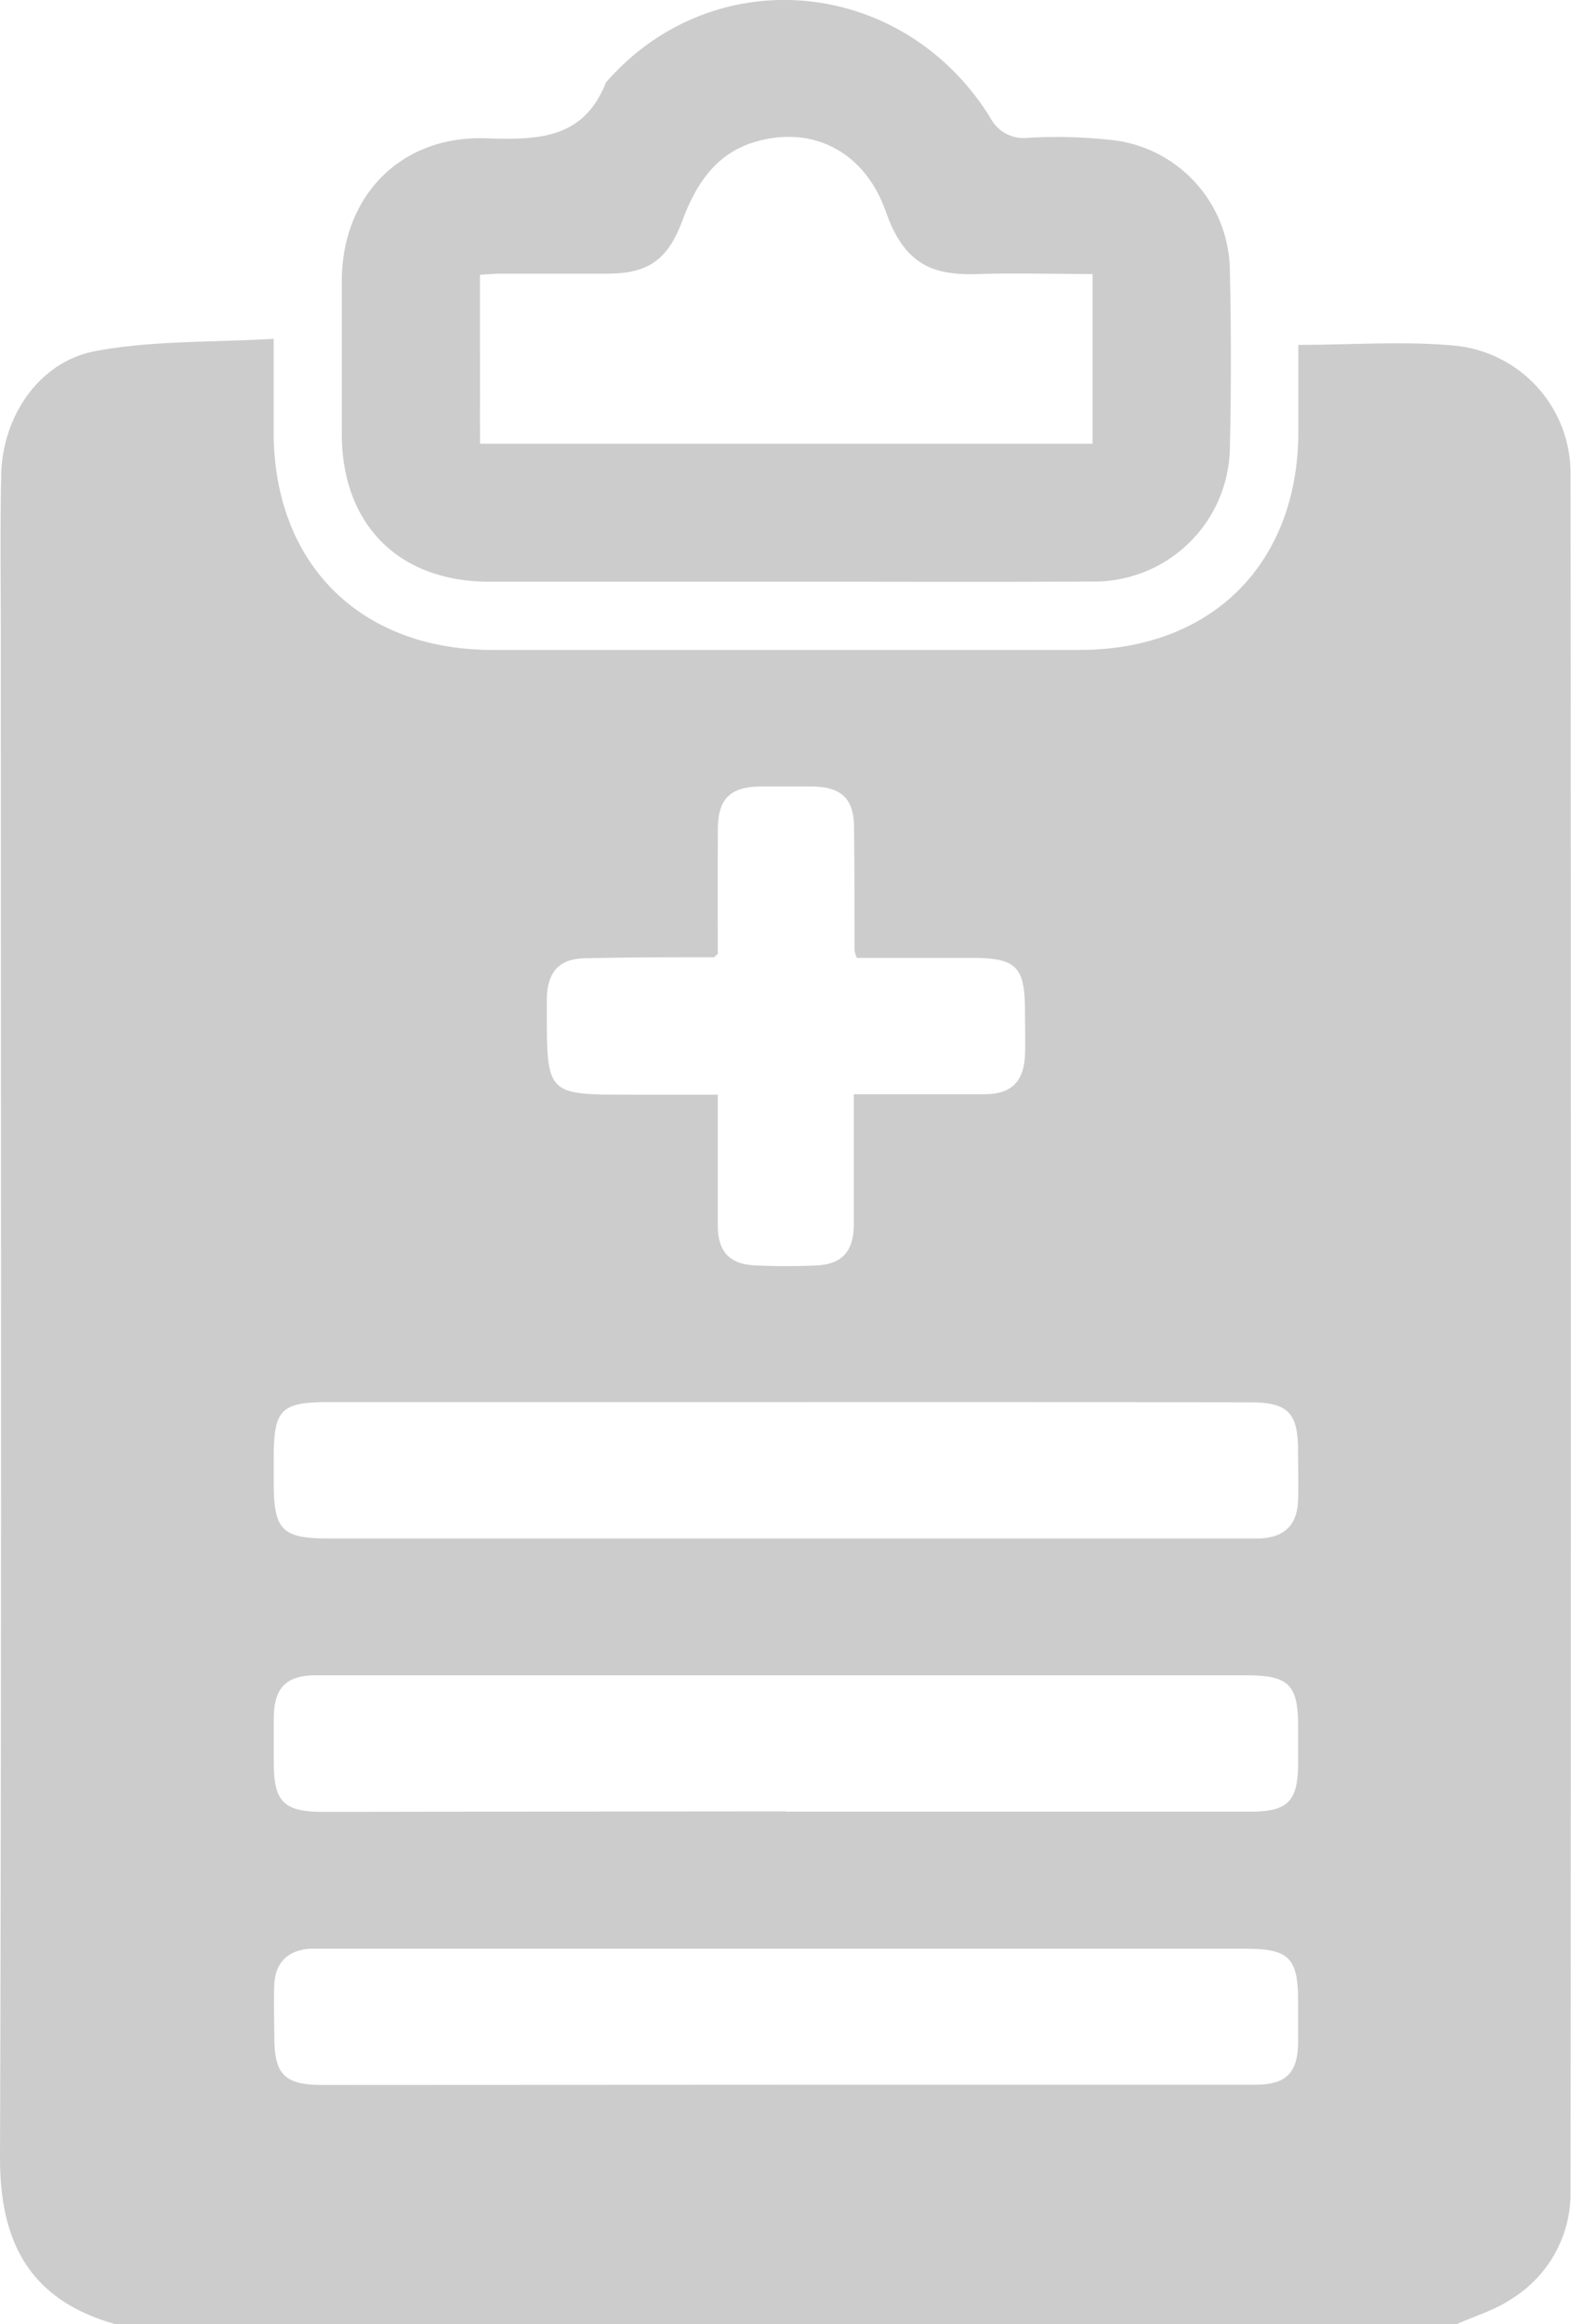 <?xml version="1.0" encoding="UTF-8"?> <svg xmlns="http://www.w3.org/2000/svg" viewBox="0 0 207.2 306.4"> <defs> <style>.cls-1{fill:#ccc;}</style> </defs> <title>zakl</title> <g id="Слой_2" data-name="Слой 2"> <g id="Слой_1-2" data-name="Слой 1"> <path class="cls-1" d="M192.19,306.4H15.13C3.43,303.1,0,295,0,284.51c.22-66.68.11-133.35.11-200C.11,77.2,0,69.93.16,62.65.28,55,5.09,47.7,12.58,46.29s15.52-1.14,23.51-1.62c0,4.67,0,8.45,0,12.23,0,17.41,11.39,28.78,28.84,28.79q38.73,0,77.44,0c17.46,0,28.84-11.38,28.87-28.77V45.47c7.23,0,14.13-.54,20.9.13a16.91,16.91,0,0,1,15,17q.09,113.18,0,226.34a16.36,16.36,0,0,1-7.69,14.1C197.27,304.54,194.63,305.31,192.19,306.4ZM103.63,184.86H43.27c-6.2,0-7.17,1-7.17,7.32v3.29c0,6.26,1.09,7.37,7.23,7.37H164.05c.7,0,1.4,0,2.09,0,3.28-.15,4.94-1.76,5.06-5,.08-2.18,0-4.38,0-6.57,0-5-1.33-6.38-6.33-6.38Q134.26,184.84,103.63,184.86Zm0,54q30.63,0,61.26,0c5,0,6.31-1.38,6.32-6.43,0-1.59,0-3.19,0-4.78,0-5.56-1.23-6.77-6.87-6.77H46.9c-1.79,0-3.59,0-5.38,0-3.8.06-5.35,1.65-5.41,5.53,0,2,0,4,0,6,0,5.17,1.34,6.48,6.57,6.48Q73.15,238.84,103.64,238.82Zm.07,36q30.93,0,61.85,0c4.07,0,5.6-1.53,5.66-5.55,0-1.79,0-3.58,0-5.38,0-5.82-1.2-7-6.95-7H43c-.7,0-1.4,0-2.09,0-2.93.2-4.59,1.8-4.73,4.72-.11,2.29,0,4.58,0,6.87,0,5,1.33,6.37,6.35,6.37Zm-9-149.12c-.42.35-.5.47-.58.47-5.57,0-11.15,0-16.73.13-3.52,0-5.08,1.61-5.27,5.08,0,.6,0,1.2,0,1.79,0,11.12,0,11.12,11,11.12H94.67c0,6,0,11.63,0,17.2,0,3.53,1.56,5.17,5,5.31,2.69.12,5.39.13,8.07,0,3.3-.17,4.78-1.83,4.87-5.18,0-1.49,0-3,0-4.48V144.27c6,0,11.61,0,17.18,0,3.64,0,5.27-1.66,5.4-5.29.06-1.79,0-3.59,0-5.38,0-6.25-1.05-7.31-7.26-7.31H113a5.31,5.31,0,0,1-.3-1c0-5.38,0-10.76-.06-16.14,0-3.82-1.62-5.39-5.48-5.45-2.29,0-4.59,0-6.88,0-4,.06-5.58,1.61-5.6,5.64C94.65,114.81,94.67,120.29,94.67,125.68Z"></path> <path class="cls-1" d="M103.66,76.69q-19.59,0-39.16,0c-11.9,0-19.39-7.52-19.42-19.43,0-6.78,0-13.55,0-20.33.07-11.1,7.75-19,18.84-18.7,6.83.21,13,.26,16-7.36,14.1-16.2,39.08-14,50.67,4.61a4.94,4.94,0,0,0,5,2.69,66.17,66.17,0,0,1,11.62.36,17.49,17.49,0,0,1,15,17.21q.26,11.65,0,23.31A17.89,17.89,0,0,1,144,76.67C130.56,76.75,117.11,76.69,103.66,76.69ZM144.1,36.13c-5.2,0-10.07-.15-14.93,0-6.06.23-9.86-1.15-12.35-8.25-2.77-7.88-9.58-11.32-17-9.24-5.34,1.48-8,5.59-9.82,10.44-1.86,5.05-4.43,7-9.83,7-4.69,0-9.37,0-14.06,0-.94,0-1.89.1-2.8.15V58.5H144.1Z"></path> </g> </g> </svg> 